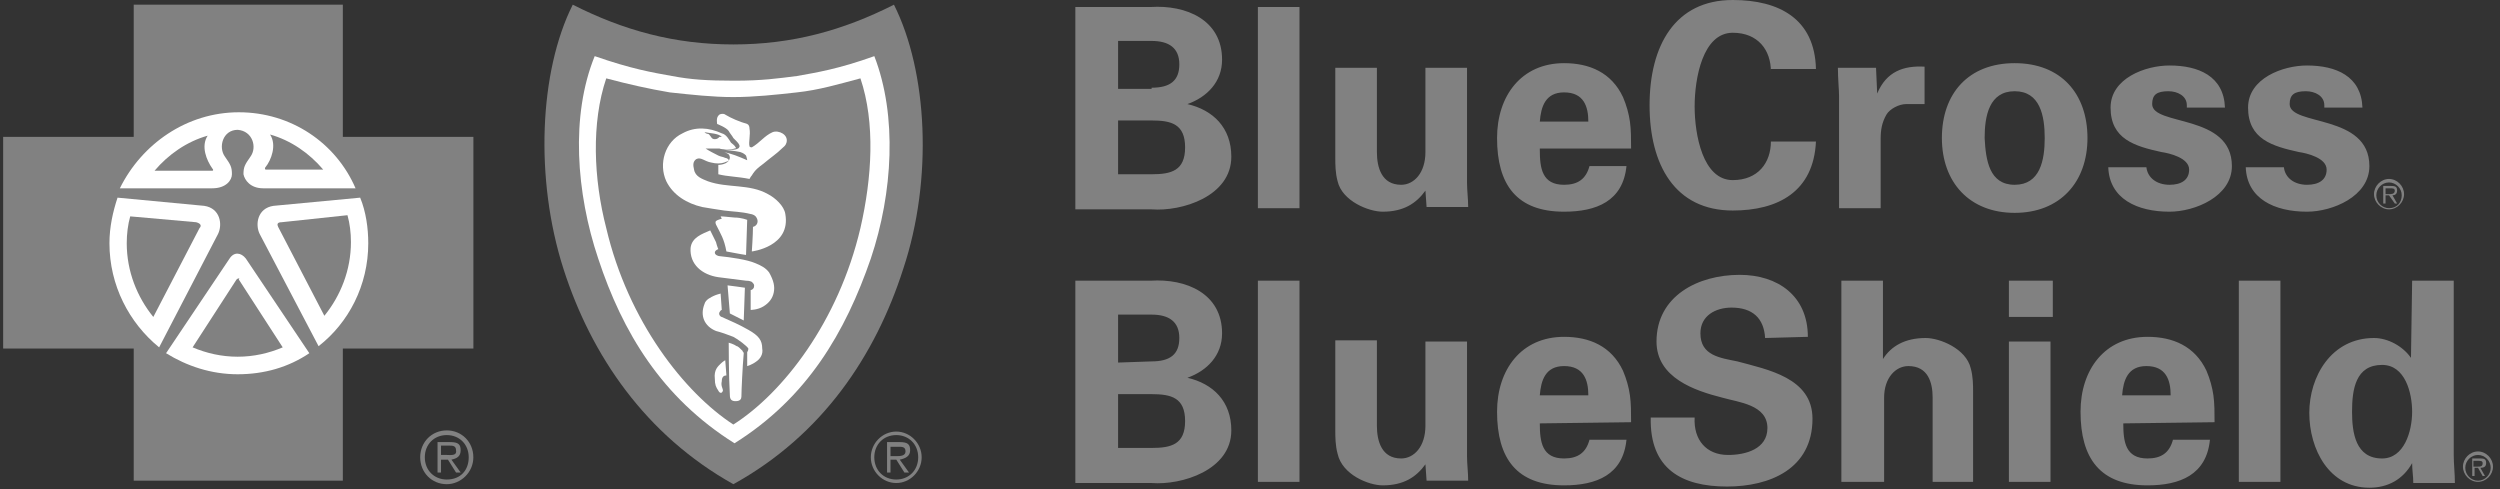 <svg width="322" height="63" viewBox="0 0 322 63" fill="none" xmlns="http://www.w3.org/2000/svg">
<rect x="0" y="0" width="322" height="63" fill="#333333" stroke="none"/>
<g clip-path="url(#clip0_4530_37772)">
<path d="M30.619 49.108C40.4 49.108 48.328 41.083 48.328 31.182C48.328 21.282 40.4 13.256 30.619 13.256C20.839 13.256 12.91 21.282 12.91 31.182C12.91 41.083 20.839 49.108 30.619 49.108Z" fill="white"/>
<path d="M94.301 8.285C86.712 8.285 75.104 4.67 75.104 4.67C75.104 4.67 72.574 11.298 72.574 20.336C72.574 29.375 80.015 53.176 95.045 59.201C95.045 59.201 116.475 45.493 116.475 21.541C116.475 7.231 114.391 4.67 114.391 4.67C114.391 4.67 101.891 8.285 94.301 8.285V8.285Z" fill="white"/>
<path d="M138.504 26.814V0.904H148.177C152.79 0.603 157.403 2.561 157.403 7.683C157.403 10.545 155.469 12.503 152.939 13.407C156.213 14.16 158.594 16.42 158.594 20.186C158.594 25.307 152.195 27.266 148.326 26.965H138.504V26.814V26.814ZM148.326 11.298C150.707 11.298 151.897 10.394 151.897 8.285C151.897 6.176 150.558 5.272 148.326 5.272H144.01V11.449H148.326V11.298ZM148.326 22.445C150.856 22.445 152.641 21.993 152.641 18.981C152.641 15.968 150.856 15.516 148.326 15.516H144.01V22.445H148.326ZM167.374 0.904V26.814H162.017V0.904H167.374ZM183.595 24.554C182.404 26.211 180.767 27.266 178.089 27.266C176.303 27.266 172.88 25.91 172.285 23.349C171.987 22.295 171.987 21.09 171.987 20.487V8.737H177.345V19.583C177.345 21.541 177.94 23.801 180.47 23.801C182.107 23.801 183.595 22.295 183.595 19.583V8.737H188.952V23.5C188.952 24.554 189.101 25.609 189.101 26.663H183.744L183.595 24.554V24.554ZM198.327 19.282C198.327 21.692 198.625 23.801 201.453 23.801C203.238 23.801 204.28 23.048 204.726 21.391H209.489C209.042 25.91 205.619 27.266 201.453 27.266C195.351 27.266 192.821 23.801 192.821 17.776C192.821 12.352 195.946 8.135 201.453 8.135C204.726 8.135 207.554 9.34 209.042 12.503C209.489 13.558 209.786 14.612 209.935 15.666C210.084 16.721 210.084 17.926 210.084 19.131H198.327V19.282V19.282ZM204.578 15.666C204.578 13.708 203.982 11.9 201.453 11.9C199.071 11.9 198.476 13.708 198.327 15.666H204.578ZM228.09 9.189C228.09 6.478 226.453 4.218 223.179 4.218C219.31 4.218 218.269 10.093 218.269 13.708C218.269 17.324 219.31 23.198 223.179 23.198C226.453 23.198 228.09 20.939 228.09 18.227H233.894C233.596 24.705 228.983 27.115 223.179 27.115C215.739 27.115 212.465 21.24 212.465 13.558C212.465 5.875 215.739 0 223.179 0C229.132 0 233.745 2.41 233.894 8.888H228.09V9.189ZM241.633 8.737L241.781 12.051C242.972 9.189 245.204 8.436 247.883 8.586V13.407H245.502C244.609 13.407 243.418 14.009 242.972 14.763C242.377 15.817 242.228 16.721 242.228 17.926V26.814H236.87V12.352C236.87 11.599 236.722 10.093 236.722 8.737H241.633V8.737ZM259.49 27.416C253.686 27.416 250.115 23.5 250.115 17.776C250.115 12.051 253.538 8.135 259.49 8.135C265.443 8.135 268.866 12.051 268.866 17.776C268.866 23.5 265.294 27.416 259.49 27.416ZM259.49 23.801C262.764 23.801 263.359 20.638 263.359 17.776C263.359 14.913 262.764 11.75 259.49 11.75C256.216 11.75 255.621 14.913 255.621 17.776C255.77 20.638 256.216 23.801 259.49 23.801ZM281.664 13.558C281.664 12.352 280.473 11.75 279.283 11.75C277.794 11.75 277.199 12.202 277.199 13.407C277.199 16.269 287.467 14.612 287.467 21.391C287.467 25.307 282.705 27.266 279.431 27.266C275.265 27.266 271.693 25.609 271.544 21.541H276.455C276.604 22.897 277.794 23.801 279.431 23.801C280.92 23.801 281.961 23.198 281.961 21.843C281.961 20.336 279.431 19.734 278.39 19.583C274.967 18.83 271.842 17.926 271.842 13.859C271.842 10.093 276.306 8.436 279.431 8.436C283.152 8.436 286.426 9.792 286.575 13.859H281.664V13.558V13.558ZM299.373 13.558C299.373 12.352 298.182 11.75 296.992 11.75C295.503 11.75 294.908 12.202 294.908 13.407C294.908 16.269 305.176 14.612 305.176 21.391C305.176 25.307 300.414 27.266 297.14 27.266C292.974 27.266 289.402 25.609 289.253 21.541H294.164C294.313 22.897 295.503 23.801 297.14 23.801C298.629 23.801 299.67 23.198 299.67 21.843C299.67 20.336 297.14 19.734 296.099 19.583C292.676 18.83 289.551 17.926 289.551 13.859C289.551 10.093 294.015 8.436 297.14 8.436C300.861 8.436 304.135 9.792 304.283 13.859H299.373V13.558V13.558ZM138.504 62.063V36.154H148.177C152.79 35.852 157.403 37.81 157.403 42.932C157.403 45.794 155.469 47.753 152.939 48.657C156.213 49.41 158.594 51.669 158.594 55.435C158.594 60.557 152.195 62.515 148.326 62.214H138.504V62.063V62.063ZM148.326 46.548C150.707 46.548 151.897 45.644 151.897 43.535C151.897 41.426 150.558 40.522 148.326 40.522H144.01V46.698L148.326 46.548V46.548ZM148.326 57.695C150.856 57.695 152.641 57.243 152.641 54.23C152.641 51.218 150.856 50.766 148.326 50.766H144.01V57.695H148.326V57.695ZM167.374 36.154V62.063H162.017V36.154H167.374V36.154ZM183.595 59.804C182.404 61.461 180.767 62.515 178.089 62.515C176.303 62.515 172.88 61.16 172.285 58.448C171.987 57.394 171.987 56.189 171.987 55.586V43.836H177.345V54.833C177.345 56.791 177.94 59.051 180.47 59.051C182.107 59.051 183.595 57.544 183.595 54.833V43.987H188.952V58.749C188.952 59.804 189.101 60.858 189.101 61.913H183.744L183.595 59.804V59.804ZM198.327 54.532C198.327 56.942 198.625 59.051 201.453 59.051C203.238 59.051 204.28 58.297 204.726 56.641H209.489C209.042 61.16 205.619 62.515 201.453 62.515C195.351 62.515 192.821 59.051 192.821 53.025C192.821 47.602 195.946 43.384 201.453 43.384C204.726 43.384 207.554 44.589 209.042 47.753C209.489 48.807 209.786 49.862 209.935 50.916C210.084 51.971 210.084 53.176 210.084 54.381L198.327 54.532V54.532ZM204.578 50.916C204.578 48.958 203.982 47.15 201.453 47.15C199.071 47.15 198.476 48.958 198.327 50.916H204.578ZM227.346 43.535C227.197 40.974 225.709 39.618 223.031 39.618C220.947 39.618 219.013 40.673 219.013 42.932C219.013 45.794 221.543 46.096 223.775 46.548C227.644 47.602 233.448 48.657 233.448 53.929C233.448 60.407 227.942 62.666 222.435 62.666C216.632 62.666 212.465 60.407 212.614 53.778H218.269C218.12 56.641 219.757 58.599 222.584 58.599C224.816 58.599 227.644 57.846 227.644 55.134C227.644 52.121 223.924 51.82 221.84 51.218C218.269 50.314 213.358 48.657 213.358 43.987C213.358 38.112 218.715 35.4 224.072 35.4C228.983 35.4 232.852 38.112 232.852 43.384L227.346 43.535V43.535ZM237.168 62.063V36.154H242.525V46.246C243.567 44.589 245.353 43.535 248.032 43.535C249.817 43.535 253.24 44.891 253.835 47.452C254.133 48.506 254.133 49.711 254.133 50.314V62.063H248.924V51.218C248.924 49.259 248.329 47.15 245.799 47.15C244.162 47.15 242.674 48.657 242.674 51.218V62.063H237.168V62.063ZM264.401 36.154V40.823H258.746V36.154H264.401ZM264.104 43.987V62.063H258.746V43.987H264.104ZM273.479 54.532C273.479 56.942 273.776 59.051 276.604 59.051C278.39 59.051 279.431 58.297 279.878 56.641H284.64C284.194 61.16 280.771 62.515 276.604 62.515C270.503 62.515 267.973 59.051 267.973 53.025C267.973 47.602 271.098 43.384 276.604 43.384C279.878 43.384 282.705 44.589 284.194 47.753C284.64 48.807 284.938 49.862 285.086 50.916C285.235 51.971 285.235 53.176 285.235 54.381L273.479 54.532V54.532ZM279.58 50.916C279.58 48.958 278.985 47.15 276.455 47.15C274.074 47.15 273.479 48.958 273.33 50.916H279.58ZM293.718 36.154V62.063H288.36V36.154H293.718V36.154ZM310.683 36.154H316.04V58.599C316.04 59.804 316.189 61.009 316.189 62.214H310.831C310.831 61.31 310.683 60.557 310.683 59.653C309.492 61.762 307.557 62.817 305.176 62.817C299.968 62.817 297.438 57.846 297.438 53.176C297.438 48.506 300.265 43.535 305.772 43.535C307.557 43.535 309.492 44.589 310.534 46.096L310.683 36.154V36.154ZM306.813 59.051C309.641 59.051 310.683 55.586 310.683 53.025C310.683 50.615 309.79 47 306.813 47C303.391 47 302.944 50.163 302.944 53.025C302.944 55.737 303.391 59.051 306.813 59.051ZM307.706 26.814C306.813 26.814 306.069 26.061 306.069 25.157C306.069 24.253 306.813 23.5 307.706 23.5C308.599 23.5 309.343 24.253 309.343 25.157C309.343 26.061 308.748 26.814 307.706 26.814ZM307.706 23.048C306.665 23.048 305.772 23.952 305.772 25.006C305.772 26.061 306.665 26.965 307.706 26.965C308.748 26.965 309.641 26.061 309.641 25.006C309.641 23.952 308.748 23.048 307.706 23.048Z" fill="#818181"/>
<path d="M307.705 25.006H307.259V24.253H307.854C308.151 24.253 308.449 24.253 308.449 24.555C308.449 25.006 308.003 25.006 307.705 25.006ZM308.747 24.555C308.747 24.102 308.598 23.952 308.003 23.952H306.961V26.212H307.259V25.157H307.705L308.449 26.212H308.747L308.151 25.157C308.449 25.157 308.747 25.006 308.747 24.555ZM319.164 61.913C318.271 61.913 317.527 61.16 317.527 60.256C317.527 59.352 318.271 58.599 319.164 58.599C320.057 58.599 320.801 59.352 320.801 60.256C320.801 61.16 320.057 61.913 319.164 61.913ZM319.164 58.147C318.122 58.147 317.229 59.051 317.229 60.105C317.229 61.16 318.122 62.064 319.164 62.064C320.205 62.064 321.098 61.16 321.098 60.105C321.098 59.051 320.205 58.147 319.164 58.147Z" fill="#818181"/>
<path d="M319.021 60.105H318.575V59.352H319.17C319.467 59.352 319.765 59.352 319.765 59.653C319.765 60.105 319.467 60.105 319.021 60.105ZM320.212 59.653C320.212 59.201 320.063 59.051 319.467 59.051H318.426V61.31H318.723V60.256H319.17L319.765 61.31H320.063L319.467 60.256C319.914 60.256 320.212 60.105 320.212 59.653Z" fill="#818181"/>
<path d="M57.544 55.435C55.609 55.435 54.121 56.941 54.121 58.9C54.121 60.858 55.609 62.364 57.544 62.364C59.33 62.364 60.967 60.858 60.967 58.9C60.967 56.941 59.478 55.435 57.544 55.435ZM57.544 61.762C55.907 61.762 54.716 60.557 54.716 58.9C54.716 57.243 55.907 56.038 57.544 56.038C59.181 56.038 60.371 57.243 60.371 58.9C60.371 60.557 59.33 61.762 57.544 61.762Z" fill="#818181"/>
<path d="M59.332 57.996C59.332 57.243 59.034 56.942 57.992 56.942H56.355V60.859H56.802V59.202H57.695L58.736 60.859H59.332L58.141 59.202C58.885 59.051 59.332 58.75 59.332 57.996ZM57.546 58.599H56.802V57.394H57.843C58.29 57.394 58.736 57.394 58.736 57.996C58.885 58.75 57.992 58.599 57.546 58.599V58.599ZM30.759 35.852C30.66 35.852 30.561 35.903 30.462 36.003L24.807 44.74C26.592 45.493 28.527 45.945 30.61 45.945C32.694 45.945 34.628 45.493 36.414 44.74L30.759 36.003C30.908 35.852 30.759 35.852 30.759 35.852V35.852ZM25.253 28.622L16.771 27.869C16.473 28.923 16.324 30.128 16.324 31.333C16.324 34.949 17.664 38.263 19.747 40.824L25.7 29.375C25.997 29.074 25.848 28.772 25.253 28.622V28.622Z" fill="#818181"/>
<path d="M44.158 17.625V0.603H17.222V17.625H0.406V44.891H17.222V61.913H44.158V44.891H60.974V17.625H44.158V17.625ZM30.765 14.461C37.461 14.461 43.265 18.378 45.795 24.253H33.89C32.253 24.253 31.509 23.198 31.36 22.445C31.36 21.541 31.509 21.24 32.253 20.186C33.145 18.981 32.55 16.872 30.616 16.721C28.681 16.721 28.086 18.981 28.979 20.186C29.723 21.24 29.872 21.541 29.872 22.445C29.872 23.198 29.128 24.253 27.342 24.253H15.437C18.264 18.529 24.068 14.461 30.765 14.461V14.461ZM14.097 31.333C14.097 29.224 14.544 27.266 15.139 25.458L26.3 26.512C28.383 26.814 28.681 28.923 28.086 30.128L20.496 44.74C16.627 41.577 14.097 36.756 14.097 31.333ZM39.842 45.493C37.163 47.301 34.038 48.205 30.616 48.205C27.193 48.205 24.068 47.15 21.389 45.493L29.574 33.291C30.169 32.388 31.062 32.538 31.657 33.291L39.842 45.493ZM41.033 44.589L33.443 30.128C32.848 28.923 33.145 26.814 35.229 26.512L46.39 25.458C47.134 27.266 47.432 29.375 47.432 31.333C47.432 36.756 44.902 41.577 41.033 44.589Z" fill="#818181"/>
<path d="M41.629 21.843C39.843 19.734 37.462 18.077 34.784 17.324C35.677 18.68 34.933 20.638 34.189 21.542C34.04 21.692 34.189 21.843 34.189 21.843H41.629V21.843ZM36.272 28.622C35.677 28.622 35.677 28.923 35.825 29.224L41.778 40.673C43.861 38.112 45.201 34.798 45.201 31.183C45.201 29.977 45.052 28.772 44.754 27.718L36.272 28.622ZM26.748 17.474C24.069 18.228 21.688 19.885 19.902 21.994H27.343C27.492 21.994 27.492 21.843 27.343 21.692C26.599 20.638 25.855 18.83 26.748 17.474V17.474Z" fill="#818181"/>
<path d="M115.141 0.603C108.594 3.917 102.046 5.724 94.456 5.724C86.867 5.724 80.319 3.917 73.771 0.603C69.455 9.189 68.86 23.048 72.58 34.647C76.152 45.794 83.146 56.038 94.456 62.365C105.915 56.038 112.76 45.794 116.332 34.647C120.201 23.048 119.457 9.189 115.141 0.603V0.603ZM112.165 33.291C108.891 42.782 103.98 51.218 94.605 57.093C85.23 51.218 80.17 42.782 77.045 33.291C74.217 24.856 73.473 14.913 76.598 7.231C81.36 8.888 84.039 9.34 86.569 9.792C88.95 10.244 91.033 10.394 94.605 10.394C98.177 10.394 100.26 10.093 102.641 9.792C105.171 9.34 107.998 8.888 112.612 7.231C115.588 14.913 114.993 24.856 112.165 33.291V33.291Z" fill="#818181"/>
<path d="M102.638 11.901C99.96 12.202 97.132 12.503 94.454 12.503C91.775 12.503 89.096 12.202 86.269 11.901C83.59 11.449 80.911 10.846 78.084 10.093C76.149 15.817 76.447 23.048 78.084 29.375C80.911 41.426 88.203 50.615 94.454 54.682C100.852 50.615 107.996 41.426 110.823 29.375C112.311 22.898 112.758 15.817 110.823 10.093C107.996 10.846 105.466 11.6 102.638 11.901V11.901ZM92.965 49.109C92.817 49.711 93.114 50.013 93.114 50.314C92.965 50.766 92.668 50.615 92.519 50.314C92.221 49.862 92.072 49.561 92.072 48.807C91.924 47.602 92.519 47.151 92.817 46.849C93.114 46.548 93.412 46.397 93.412 46.397L93.561 48.356C93.263 48.356 92.965 48.506 92.965 49.109V49.109ZM95.495 51.067C95.495 51.368 95.346 51.67 94.751 51.67C94.305 51.67 94.007 51.519 94.007 50.916C93.858 48.506 93.858 44.138 93.858 44.138C93.858 44.138 94.454 44.288 94.9 44.59C95.049 44.59 95.346 44.891 95.644 45.192C95.644 45.343 95.793 45.343 95.793 45.493C95.644 47.151 95.495 50.314 95.495 51.067V51.067ZM97.43 46.548C96.835 47 96.239 47.151 96.239 47.151V45.343C96.239 45.343 96.388 45.192 96.388 44.891C96.239 44.59 95.049 43.686 94.454 43.385C93.709 43.083 92.817 42.782 92.221 42.631C90.733 42.029 90.138 40.673 90.733 39.167C90.882 38.564 91.626 38.263 91.924 38.112C92.221 37.962 92.817 37.811 92.817 37.811L92.965 39.92C92.965 39.92 92.817 39.92 92.668 40.221C92.519 40.522 92.817 40.824 92.965 40.824C94.007 41.276 95.346 41.878 96.388 42.481C97.727 43.234 98.174 43.836 98.174 44.891C98.323 45.644 97.876 46.247 97.43 46.548ZM93.709 36.756C94.751 36.907 95.049 36.907 95.942 37.058L95.793 41.276L94.9 40.824L94.007 40.372L93.709 36.756ZM99.662 37.66C99.513 38.413 99.067 39.016 98.323 39.468C97.579 39.92 96.686 39.92 96.686 39.92V37.359C96.686 37.359 96.835 37.359 96.983 37.208C97.132 37.058 97.132 36.907 97.132 36.756C97.132 36.606 96.983 36.455 96.835 36.304C96.537 36.154 96.239 36.154 96.09 36.154L92.519 35.702C90.436 35.401 88.799 34.045 88.947 31.936C89.096 30.58 90.436 30.128 91.477 29.676L92.221 31.183C92.37 31.785 92.519 32.087 92.519 32.087C92.519 32.087 92.072 32.237 92.072 32.538C92.072 32.84 92.519 32.99 92.668 32.99C94.156 33.141 96.239 33.442 97.281 33.894C98.025 34.196 98.62 34.497 99.067 35.099C99.662 36.154 99.811 36.907 99.662 37.66V37.66ZM92.817 27.869C92.817 27.869 93.263 27.869 94.602 28.019C95.495 28.019 96.239 28.32 96.239 28.32L96.09 32.84C95.049 32.689 94.454 32.538 93.561 32.388C93.263 30.731 92.817 30.128 92.221 28.923C92.072 28.622 92.221 28.471 92.221 28.471C92.37 28.32 92.965 28.17 92.965 28.17L92.817 27.869V27.869ZM96.835 32.388C96.835 32.388 96.983 30.279 96.983 29.224C97.579 29.074 97.727 28.471 97.43 28.019C97.281 27.718 96.835 27.567 96.686 27.567C95.495 27.266 94.454 27.266 93.263 27.115C92.221 26.965 91.328 26.814 90.436 26.663C88.501 26.212 86.715 25.157 85.822 23.349C84.781 21.09 85.673 18.228 87.906 17.173C89.543 16.269 91.328 16.42 92.965 17.173C93.561 17.324 93.858 17.926 94.156 18.378C94.305 18.529 94.602 18.68 94.751 18.981C94.9 19.131 94.602 19.131 94.602 19.131C94.305 19.282 92.965 19.282 92.668 19.131H90.882C91.328 19.433 91.924 19.734 92.519 20.035C92.817 20.186 93.114 20.186 93.412 20.337C93.561 20.337 93.858 20.487 93.858 20.638C93.858 20.789 93.561 20.789 93.263 20.939C92.817 21.09 92.221 21.09 91.626 20.939C90.733 20.789 90.287 20.186 89.691 20.487C89.245 20.789 89.245 21.241 89.394 21.843C89.543 22.747 90.436 23.048 91.18 23.349C93.709 24.253 96.537 23.651 98.918 25.006C99.811 25.458 101.001 26.513 101.15 27.567C101.894 31.785 96.835 32.388 96.835 32.388V32.388ZM101.299 18.378C101.15 18.83 101.001 18.83 100.704 19.131C100.108 19.734 99.216 20.337 98.323 21.09C97.727 21.542 97.281 21.843 96.835 22.596C96.686 22.747 96.537 23.048 96.537 23.048C95.049 22.747 93.709 22.747 92.519 22.446V21.241C92.519 21.241 93.858 21.241 94.007 20.337C94.007 20.337 94.007 20.035 93.858 19.885C93.709 19.734 93.263 19.583 93.114 19.583C94.156 19.734 95.198 20.186 96.239 20.638C96.239 20.487 96.09 20.035 96.09 20.035C95.942 19.885 95.793 19.734 95.346 19.583C94.751 19.433 93.114 19.282 93.114 19.282H94.454C94.751 19.282 95.198 19.131 95.198 18.981C95.346 18.83 95.198 18.529 94.9 18.228L94.454 17.776C94.305 17.474 94.007 17.173 93.858 16.872C93.561 16.42 92.37 15.968 92.37 15.968C92.37 15.968 92.221 15.215 92.519 14.914C92.668 14.612 93.263 14.612 93.412 14.763C94.156 15.215 95.198 15.667 96.239 15.968C96.438 16.069 96.537 16.269 96.537 16.571C96.686 17.324 96.388 18.378 96.537 18.83C96.537 18.981 96.835 18.981 96.835 18.981C97.876 18.378 98.472 17.474 99.513 17.023C100.257 16.721 101.597 17.324 101.299 18.378V18.378ZM115.436 55.586C113.651 55.586 112.162 57.093 112.162 58.9C112.162 60.708 113.651 62.214 115.436 62.214C117.222 62.214 118.71 60.708 118.71 58.9C118.71 57.093 117.222 55.586 115.436 55.586ZM115.436 61.763C113.799 61.763 112.609 60.557 112.609 58.9C112.609 57.243 113.799 56.038 115.436 56.038C117.073 56.038 118.264 57.243 118.264 58.9C118.264 60.557 117.073 61.763 115.436 61.763Z" fill="#818181"/>
<path d="M117.227 57.996C117.227 57.243 116.93 56.942 115.888 56.942H114.251V60.859H114.697V59.202H115.442L116.483 60.859H117.078L115.888 59.202C116.632 59.051 117.227 58.75 117.227 57.996V57.996ZM115.442 58.75H114.697V57.544H115.739C116.186 57.544 116.632 57.544 116.632 58.147C116.632 58.75 115.888 58.75 115.442 58.75ZM91.334 17.324C91.631 17.625 91.631 17.926 92.078 17.926C92.375 17.926 92.524 17.776 92.673 17.625H92.971C92.524 17.173 91.482 17.173 90.738 17.023C91.036 17.324 91.185 17.173 91.334 17.324Z" fill="#818181"/>
</g>
<defs>
<clipPath id="clip0_4530_37772">
<rect width="320.696" height="62.817" fill="white" transform="translate(0.406)"/>
</clipPath>
</defs>
</svg>
